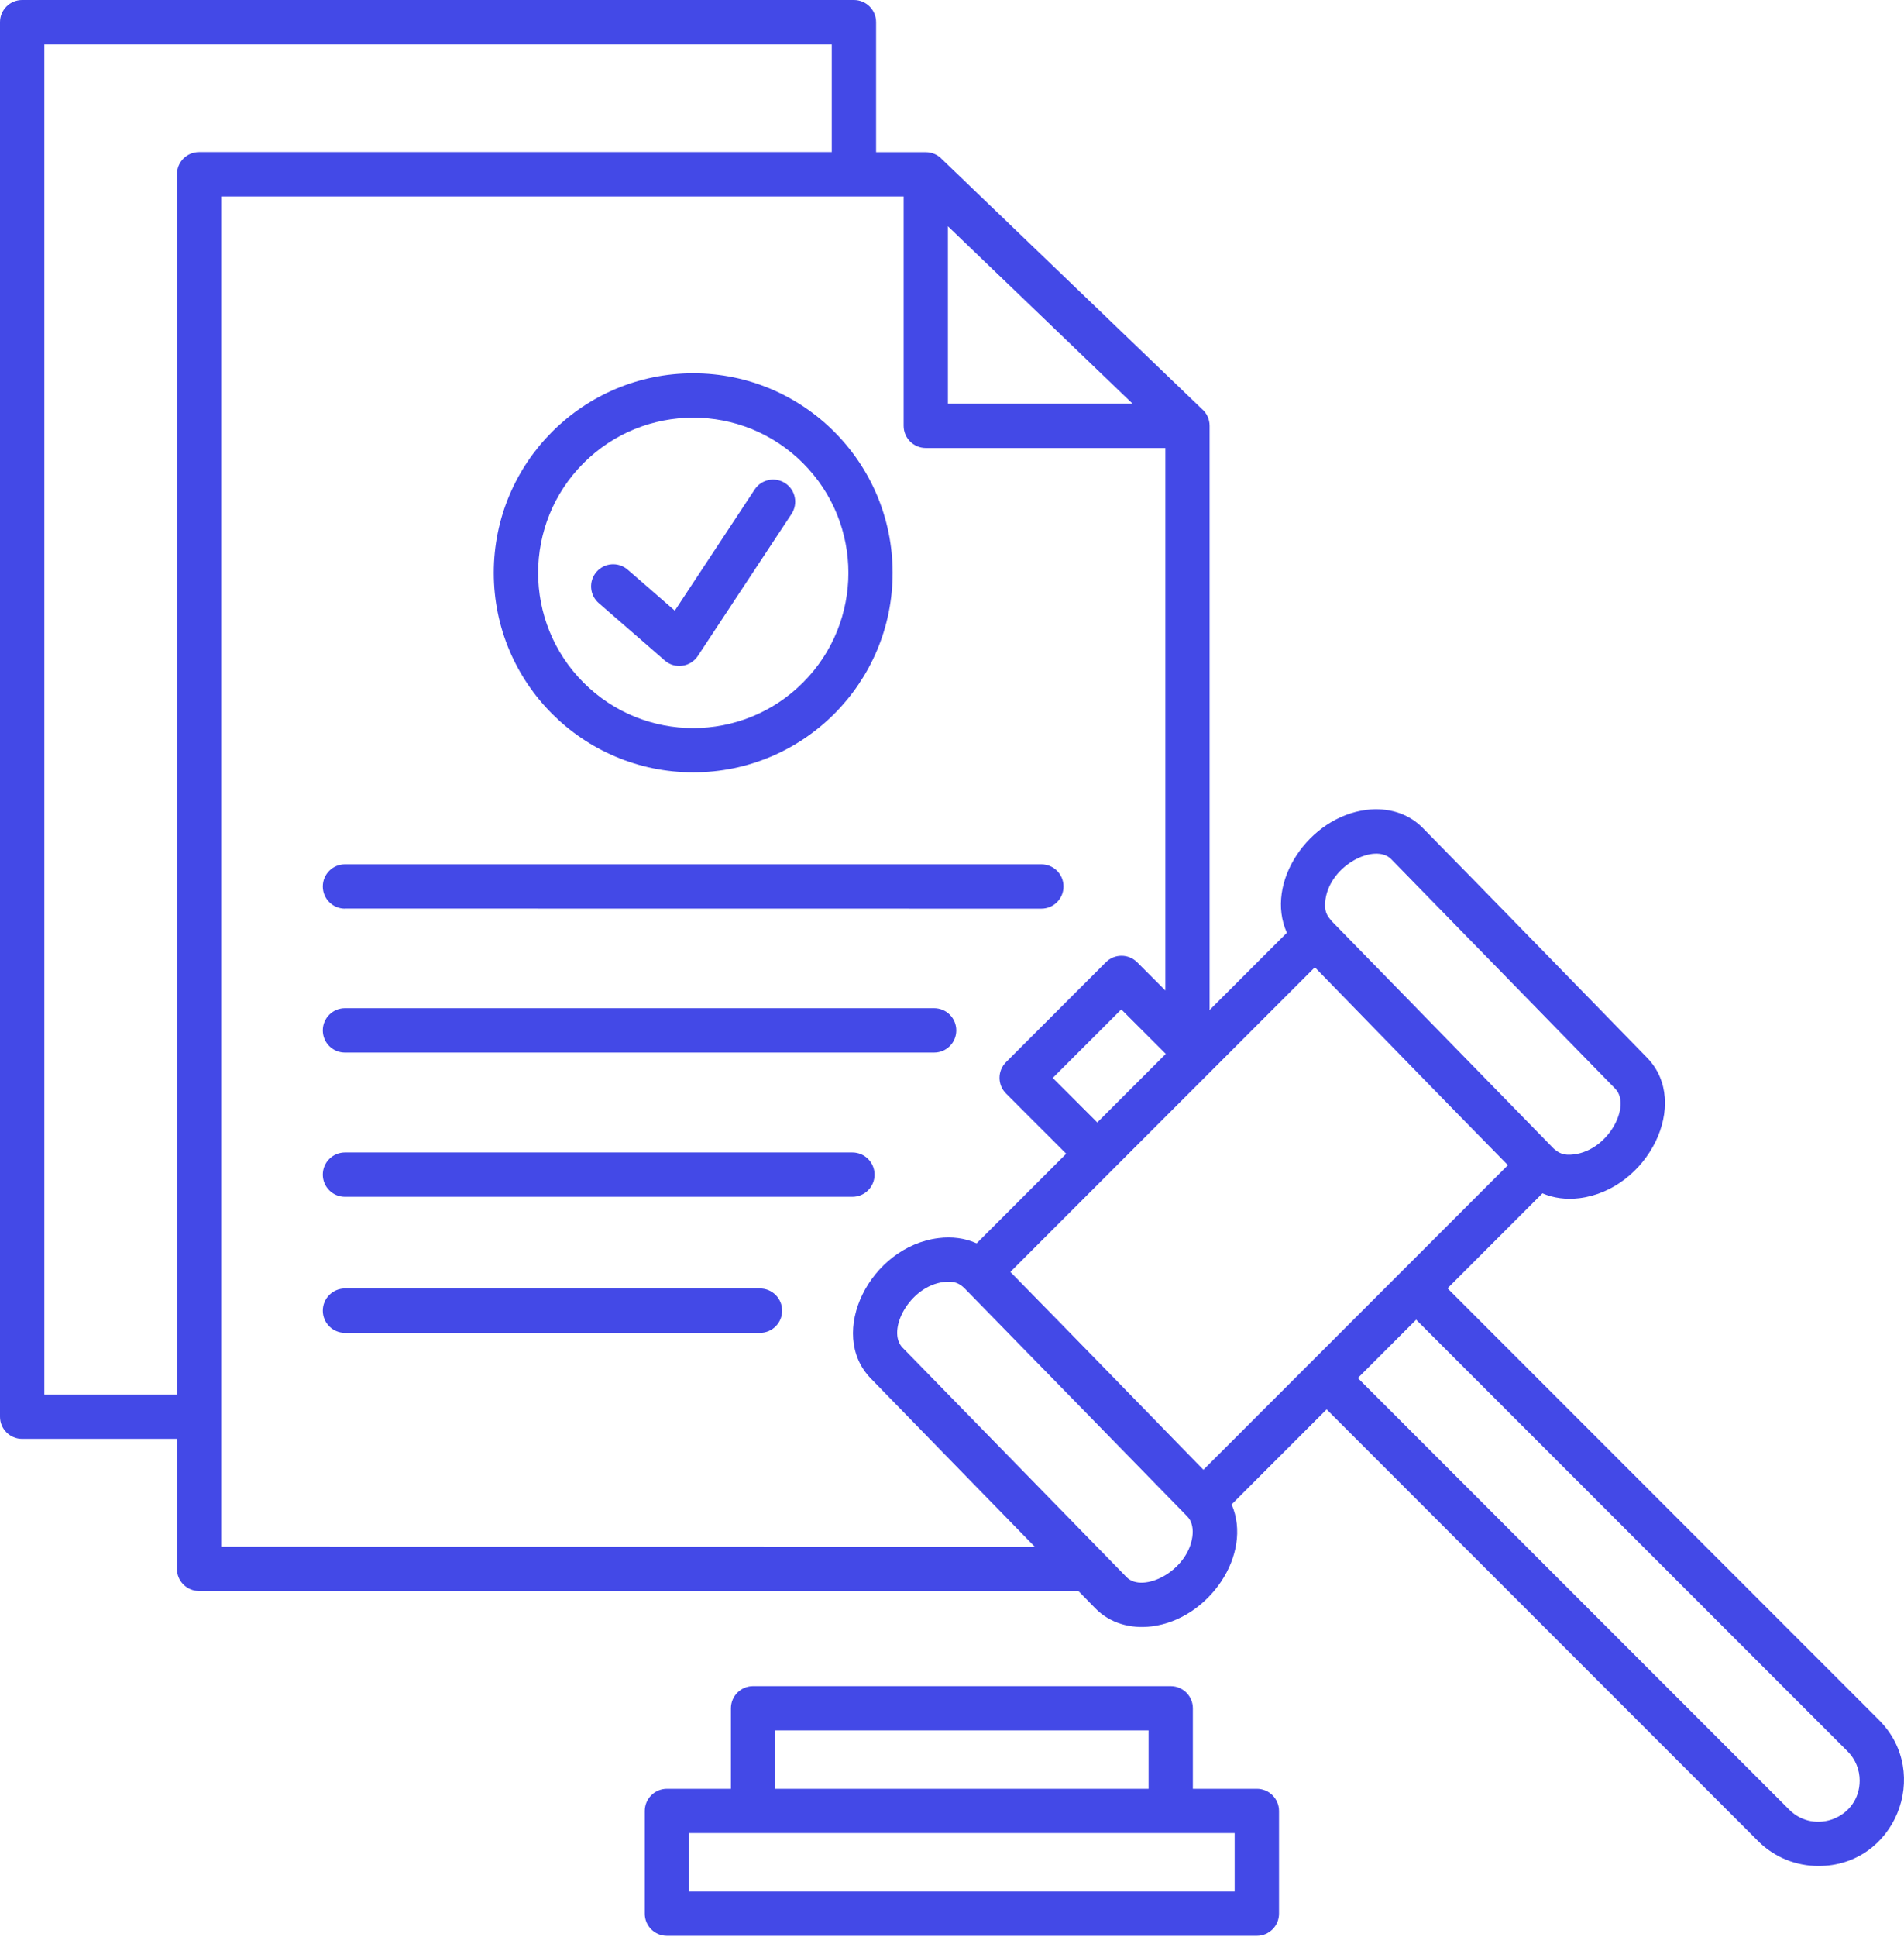 <svg width="60" height="61" viewBox="0 0 60 61" fill="none" xmlns="http://www.w3.org/2000/svg">
<path fill-rule="evenodd" clip-rule="evenodd" d="M35.69 12.714L29.871 7.126V12.714H35.69ZM26.211 4.792V1.397H1.397V43.924H5.576V5.488C5.576 5.101 5.888 4.789 6.274 4.789H26.214L26.211 4.792ZM24.43 56.34H36.195V54.501H24.43V56.34ZM39.606 60.971H21.017C20.63 60.971 20.318 60.659 20.318 60.273V57.039C20.318 56.653 20.63 56.34 21.017 56.34H23.033V53.805C23.033 53.419 23.345 53.107 23.732 53.107H36.891C37.278 53.107 37.59 53.419 37.59 53.805V56.34H39.606C39.993 56.34 40.305 56.653 40.305 57.039V60.273C40.305 60.659 39.992 60.971 39.606 60.971ZM21.715 59.574H38.907V57.735H21.715V59.574ZM25.303 14.586C27.214 16.496 27.211 19.592 25.303 21.5C23.395 23.408 20.297 23.411 18.389 21.5C16.481 19.592 16.481 16.494 18.389 14.586C20.297 12.678 23.395 12.678 25.303 14.586ZM21.845 11.757C25.316 11.757 28.129 14.57 28.129 18.042C28.129 21.514 25.314 24.326 21.845 24.326C18.373 24.326 15.56 21.511 15.56 18.042C15.56 14.57 18.375 11.757 21.845 11.757ZM18.868 18.995C18.576 18.743 18.545 18.304 18.796 18.013C19.048 17.722 19.487 17.69 19.778 17.941L21.265 19.233L23.782 15.417C23.993 15.097 24.425 15.009 24.747 15.221C25.068 15.433 25.155 15.864 24.943 16.187L21.988 20.664C21.757 21.011 21.268 21.08 20.953 20.807L18.868 18.995ZM10.87 28.619C10.484 28.619 10.172 28.307 10.172 27.92C10.172 27.534 10.484 27.222 10.87 27.222H32.816C33.202 27.222 33.514 27.534 33.514 27.92C33.514 28.307 33.202 28.619 32.816 28.619L10.876 28.616L10.87 28.619ZM10.87 33.152C10.484 33.152 10.172 32.84 10.172 32.453C10.172 32.067 10.484 31.755 10.87 31.755H29.436C29.823 31.755 30.135 32.067 30.135 32.453C30.135 32.84 29.823 33.152 29.436 33.152H10.87ZM10.87 37.695C10.484 37.695 10.172 37.383 10.172 36.997C10.172 36.61 10.484 36.298 10.87 36.298H26.861C27.248 36.298 27.56 36.611 27.56 36.997C27.56 37.383 27.248 37.695 26.861 37.695H10.87ZM10.87 41.98C10.484 41.98 10.172 41.667 10.172 41.281C10.172 40.895 10.484 40.582 10.87 40.582H23.948C24.335 40.582 24.647 40.895 24.647 41.281C24.647 41.667 24.335 41.98 23.948 41.98H10.87ZM34.578 35.353L36.737 33.194L35.335 31.792L33.175 33.951L34.578 35.353ZM30.773 39.159C30.41 38.995 29.997 38.942 29.577 38.995C27.417 39.259 26.052 41.993 27.444 43.419C29.166 45.184 30.884 46.955 32.609 48.717L6.972 48.714V6.187H28.476V13.411C28.476 13.797 28.788 14.11 29.174 14.11H36.724V31.197L35.835 30.308C35.562 30.035 35.12 30.035 34.848 30.308L31.702 33.454C31.429 33.726 31.429 34.168 31.702 34.441L33.599 36.338L30.781 39.156L30.773 39.159ZM44.628 41.564L42.789 43.403L56.385 56.999C57.19 57.804 58.603 57.251 58.603 56.081C58.603 55.748 58.476 55.414 58.224 55.163L44.628 41.567L44.628 41.564ZM48.6 37.592L45.615 40.577L59.211 54.173C60.892 55.853 59.714 58.772 57.306 58.772C56.615 58.772 55.925 58.51 55.401 57.986L41.805 44.39L38.812 47.383C39.492 48.958 38.095 51.003 36.29 51.225C35.62 51.307 34.975 51.125 34.514 50.654C34.337 50.474 34.16 50.294 33.983 50.111H6.274C5.888 50.111 5.576 49.799 5.576 49.413V45.319H0.699C0.312 45.319 0 45.007 0 44.621V0.699C0 0.312 0.312 0 0.699 0H26.909C27.296 0 27.608 0.312 27.608 0.699V4.792H29.174C29.381 4.792 29.566 4.882 29.693 5.023L37.867 12.874C38.02 13.001 38.118 13.194 38.118 13.411V31.813L40.553 29.378C39.843 27.806 41.241 25.732 43.061 25.507C43.731 25.425 44.377 25.608 44.837 26.079C47.2 28.481 49.547 30.903 51.903 33.313C53.297 34.74 51.929 37.473 49.77 37.738C49.36 37.788 48.957 37.738 48.603 37.584L48.6 37.592ZM48.96 36.176C49.135 36.327 49.283 36.399 49.598 36.359C50.699 36.224 51.413 34.816 50.9 34.29L43.84 27.06C43.337 26.547 41.924 27.232 41.768 28.333C41.717 28.698 41.813 28.838 41.979 29.026L48.96 36.176ZM37.923 46.293C35.896 44.216 33.874 42.131 31.839 40.061L41.434 30.466C43.461 32.544 45.483 34.629 47.518 36.698L37.923 46.293ZM37.441 47.794L37.386 47.733L30.397 40.578C30.223 40.411 30.061 40.34 29.744 40.377C28.643 40.512 27.928 41.919 28.442 42.446L35.502 49.675C36.005 50.189 37.418 49.504 37.574 48.403C37.608 48.159 37.566 47.94 37.441 47.791L37.441 47.794Z" fill="#4349E7"/>
</svg>
